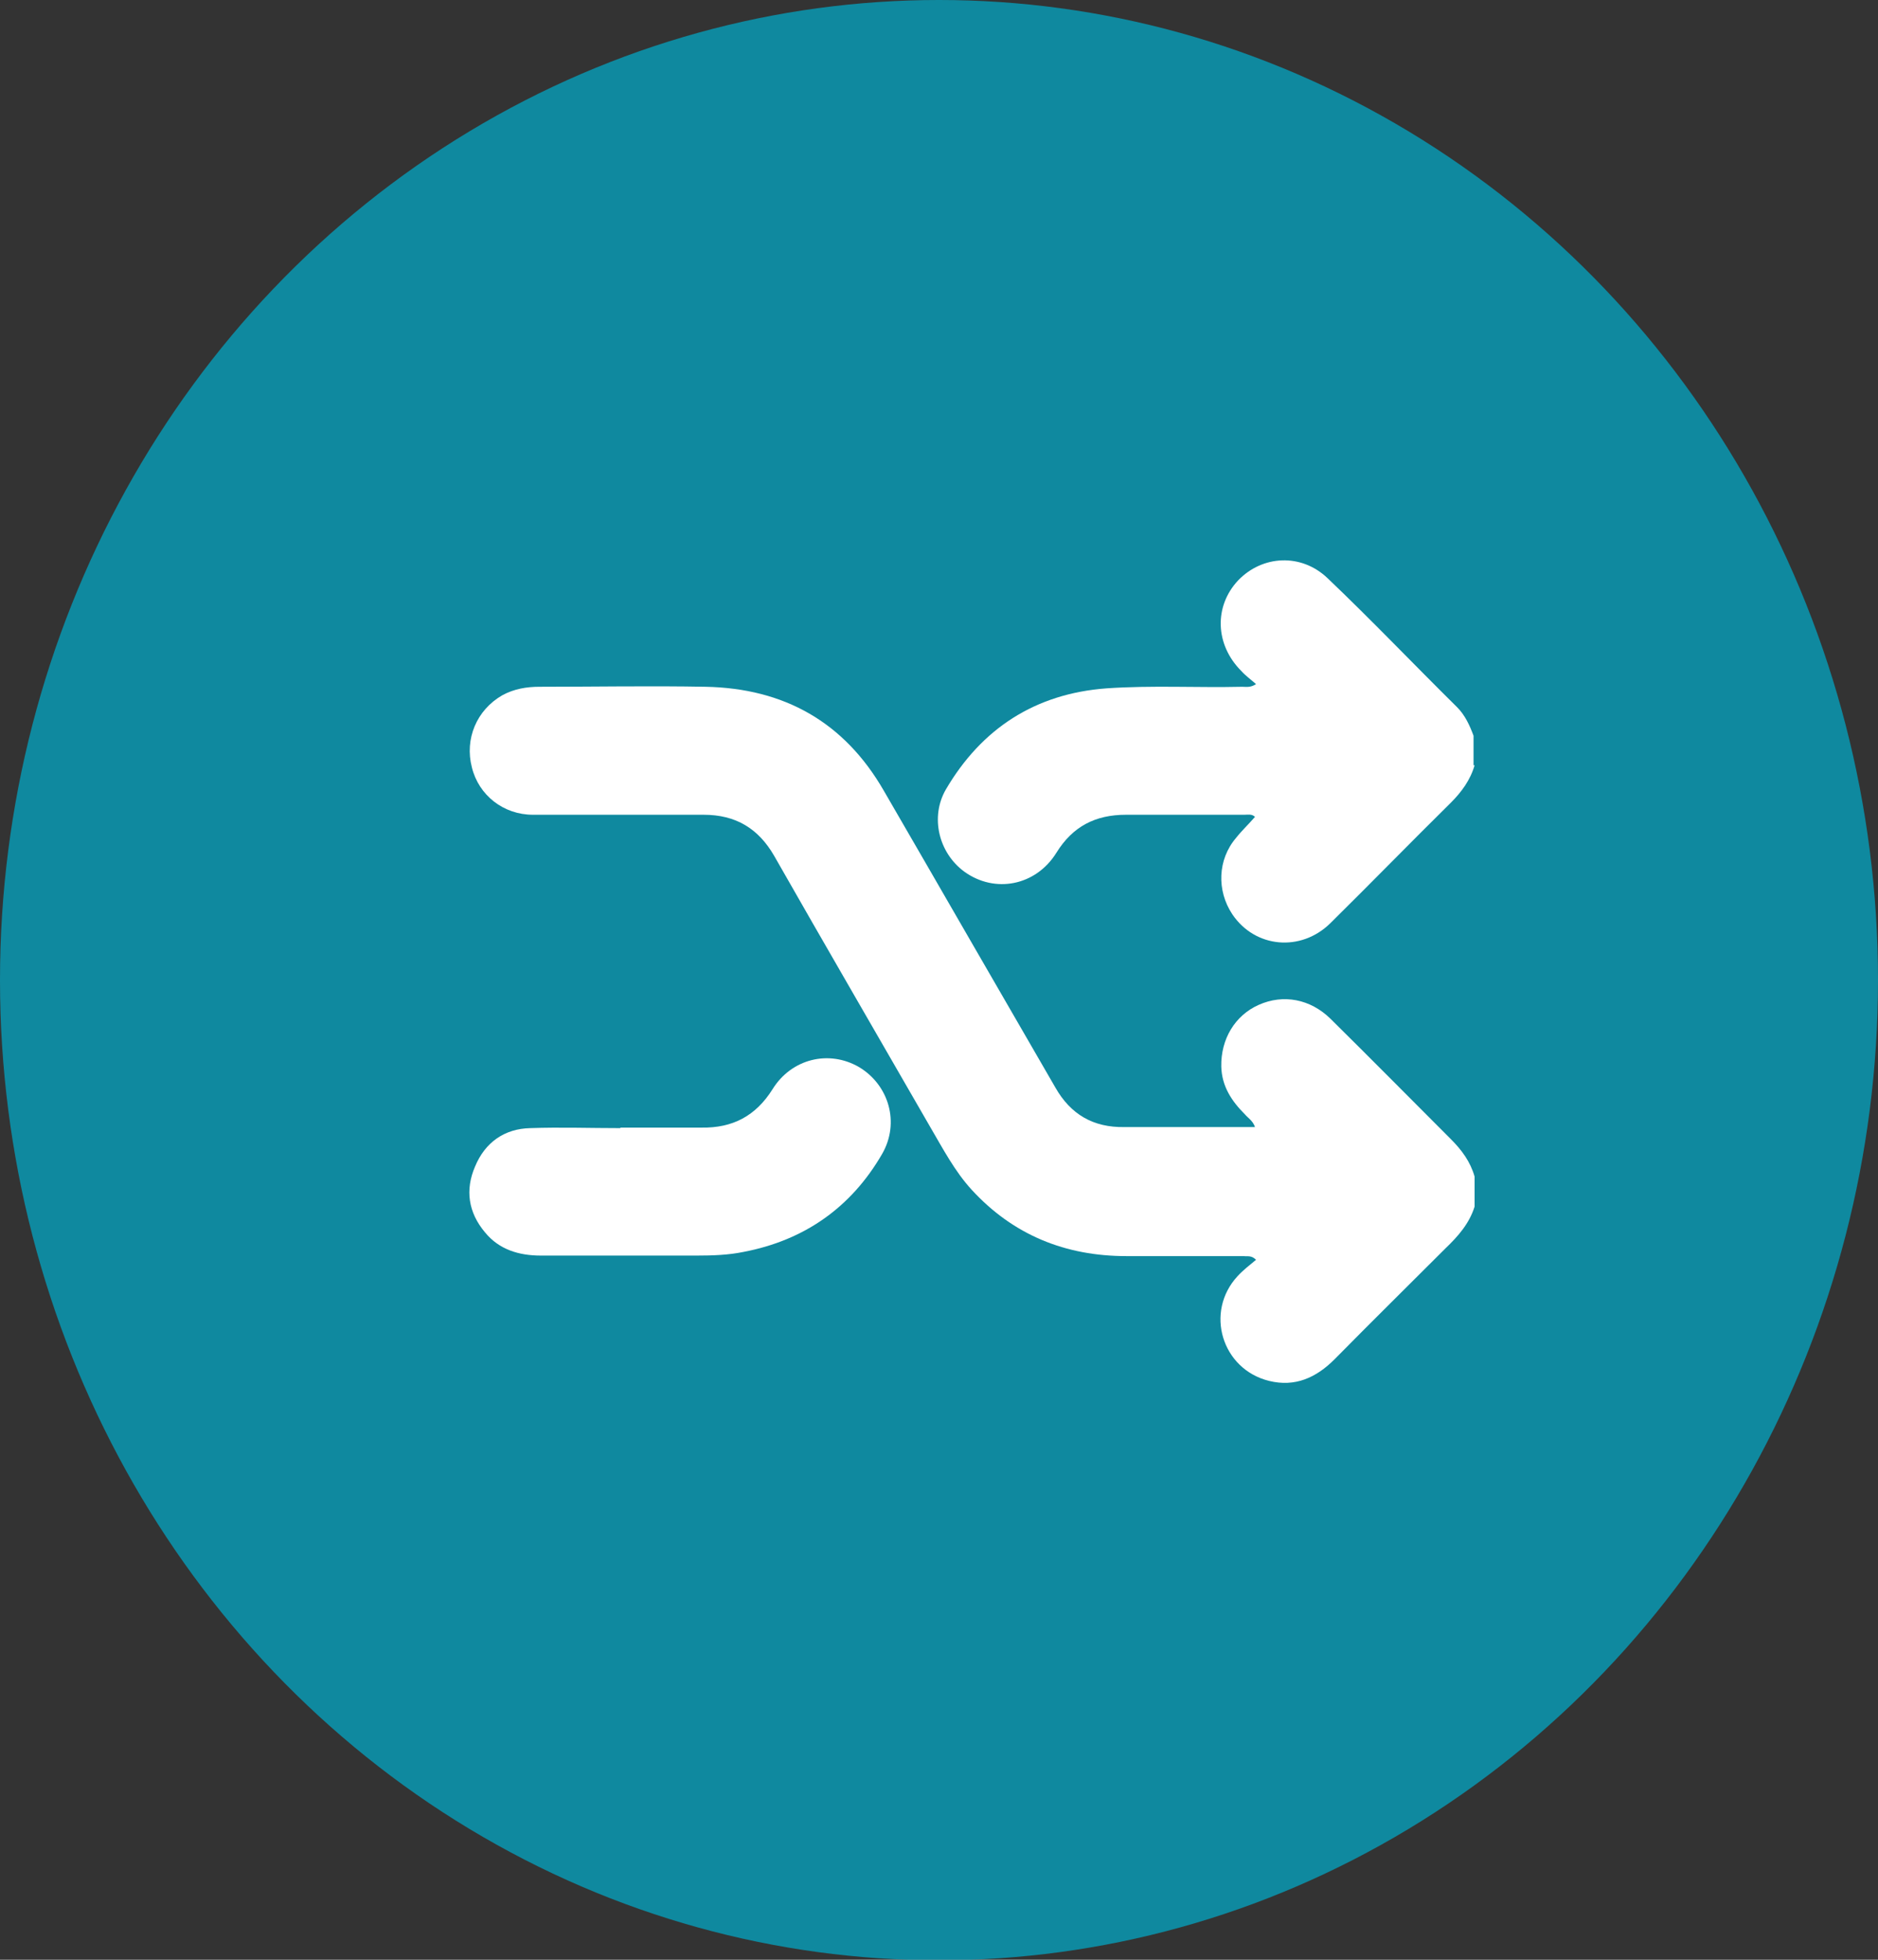 <?xml version="1.0" encoding="UTF-8"?>
<svg id="Capa_2" xmlns="http://www.w3.org/2000/svg" viewBox="0 0 35.66 37.21">
  <rect x="0" y="0" width="35.66" height="37.21" fill="#333333" stroke="none"/>
  <defs>
    <style>
      .cls-1 {
        fill: #fff;
      }

      .cls-2 {
        fill: #00aece;
        opacity: .7;
      }
    </style>
  </defs>
  <g id="Capa_1-2" data-name="Capa_1">
    <g>
      <ellipse class="cls-2" cx="17.83" cy="18.61" rx="17.83" ry="18.61"/>
      <g>
        <path class="cls-1" d="M28,22.91c-.1.32-.31.56-.55.79-.7.7-1.41,1.4-2.11,2.11-.35.35-.75.53-1.24.41-.9-.22-1.23-1.31-.6-1.99.1-.11.23-.21.35-.31-.09-.09-.16-.06-.23-.07-.74,0-1.49,0-2.23,0-1.16,0-2.15-.4-2.94-1.26-.32-.35-.54-.77-.78-1.18-.99-1.72-1.99-3.44-2.97-5.16-.3-.52-.73-.78-1.34-.78-1.08,0-2.16,0-3.24,0-.56,0-1.03-.37-1.16-.9-.14-.54.09-1.09.58-1.37.22-.12.46-.16.7-.16,1.05,0,2.11-.02,3.16,0,1.49.03,2.63.67,3.38,1.97,1.09,1.88,2.17,3.76,3.26,5.64.29.51.72.76,1.31.75.76,0,1.51,0,2.27,0,.06,0,.12,0,.21,0-.04-.12-.13-.17-.19-.24-.25-.25-.44-.53-.45-.91-.01-.52.26-.97.71-1.17.47-.21.98-.11,1.36.26.77.76,1.53,1.53,2.29,2.29.21.21.37.43.45.71v.56Z"/>
        <path class="cls-1" d="M28,14.53c-.08.28-.25.51-.45.71-.77.76-1.52,1.53-2.29,2.29-.56.55-1.43.47-1.86-.17-.3-.45-.28-1.04.07-1.45.11-.14.24-.26.36-.4-.06-.06-.14-.04-.2-.04-.75,0-1.5,0-2.25,0-.58,0-1.01.22-1.32.72-.39.63-1.17.78-1.75.36-.49-.36-.65-1.04-.35-1.56.68-1.16,1.7-1.82,3.05-1.92.86-.06,1.72-.01,2.58-.03.07,0,.15.02.26-.05-.1-.09-.2-.16-.28-.25-.5-.5-.52-1.23-.06-1.72.46-.48,1.2-.52,1.7-.04.84.8,1.64,1.64,2.46,2.45.15.15.24.35.31.54v.56Z"/>
        <path class="cls-1" d="M11.78,21.41c.51,0,1.03,0,1.54,0,.59.01,1.03-.22,1.35-.73.36-.58,1.07-.75,1.64-.42.57.34.78,1.06.44,1.65-.59,1.02-1.48,1.64-2.63,1.86-.29.06-.59.07-.89.07-.99,0-1.97,0-2.96,0-.41,0-.79-.11-1.06-.44-.32-.38-.38-.81-.19-1.25.19-.46.56-.72,1.05-.73.57-.02,1.14,0,1.71,0,0,0,0,0,0,0Z"/>
      </g>
    </g>
  </g>
</svg>